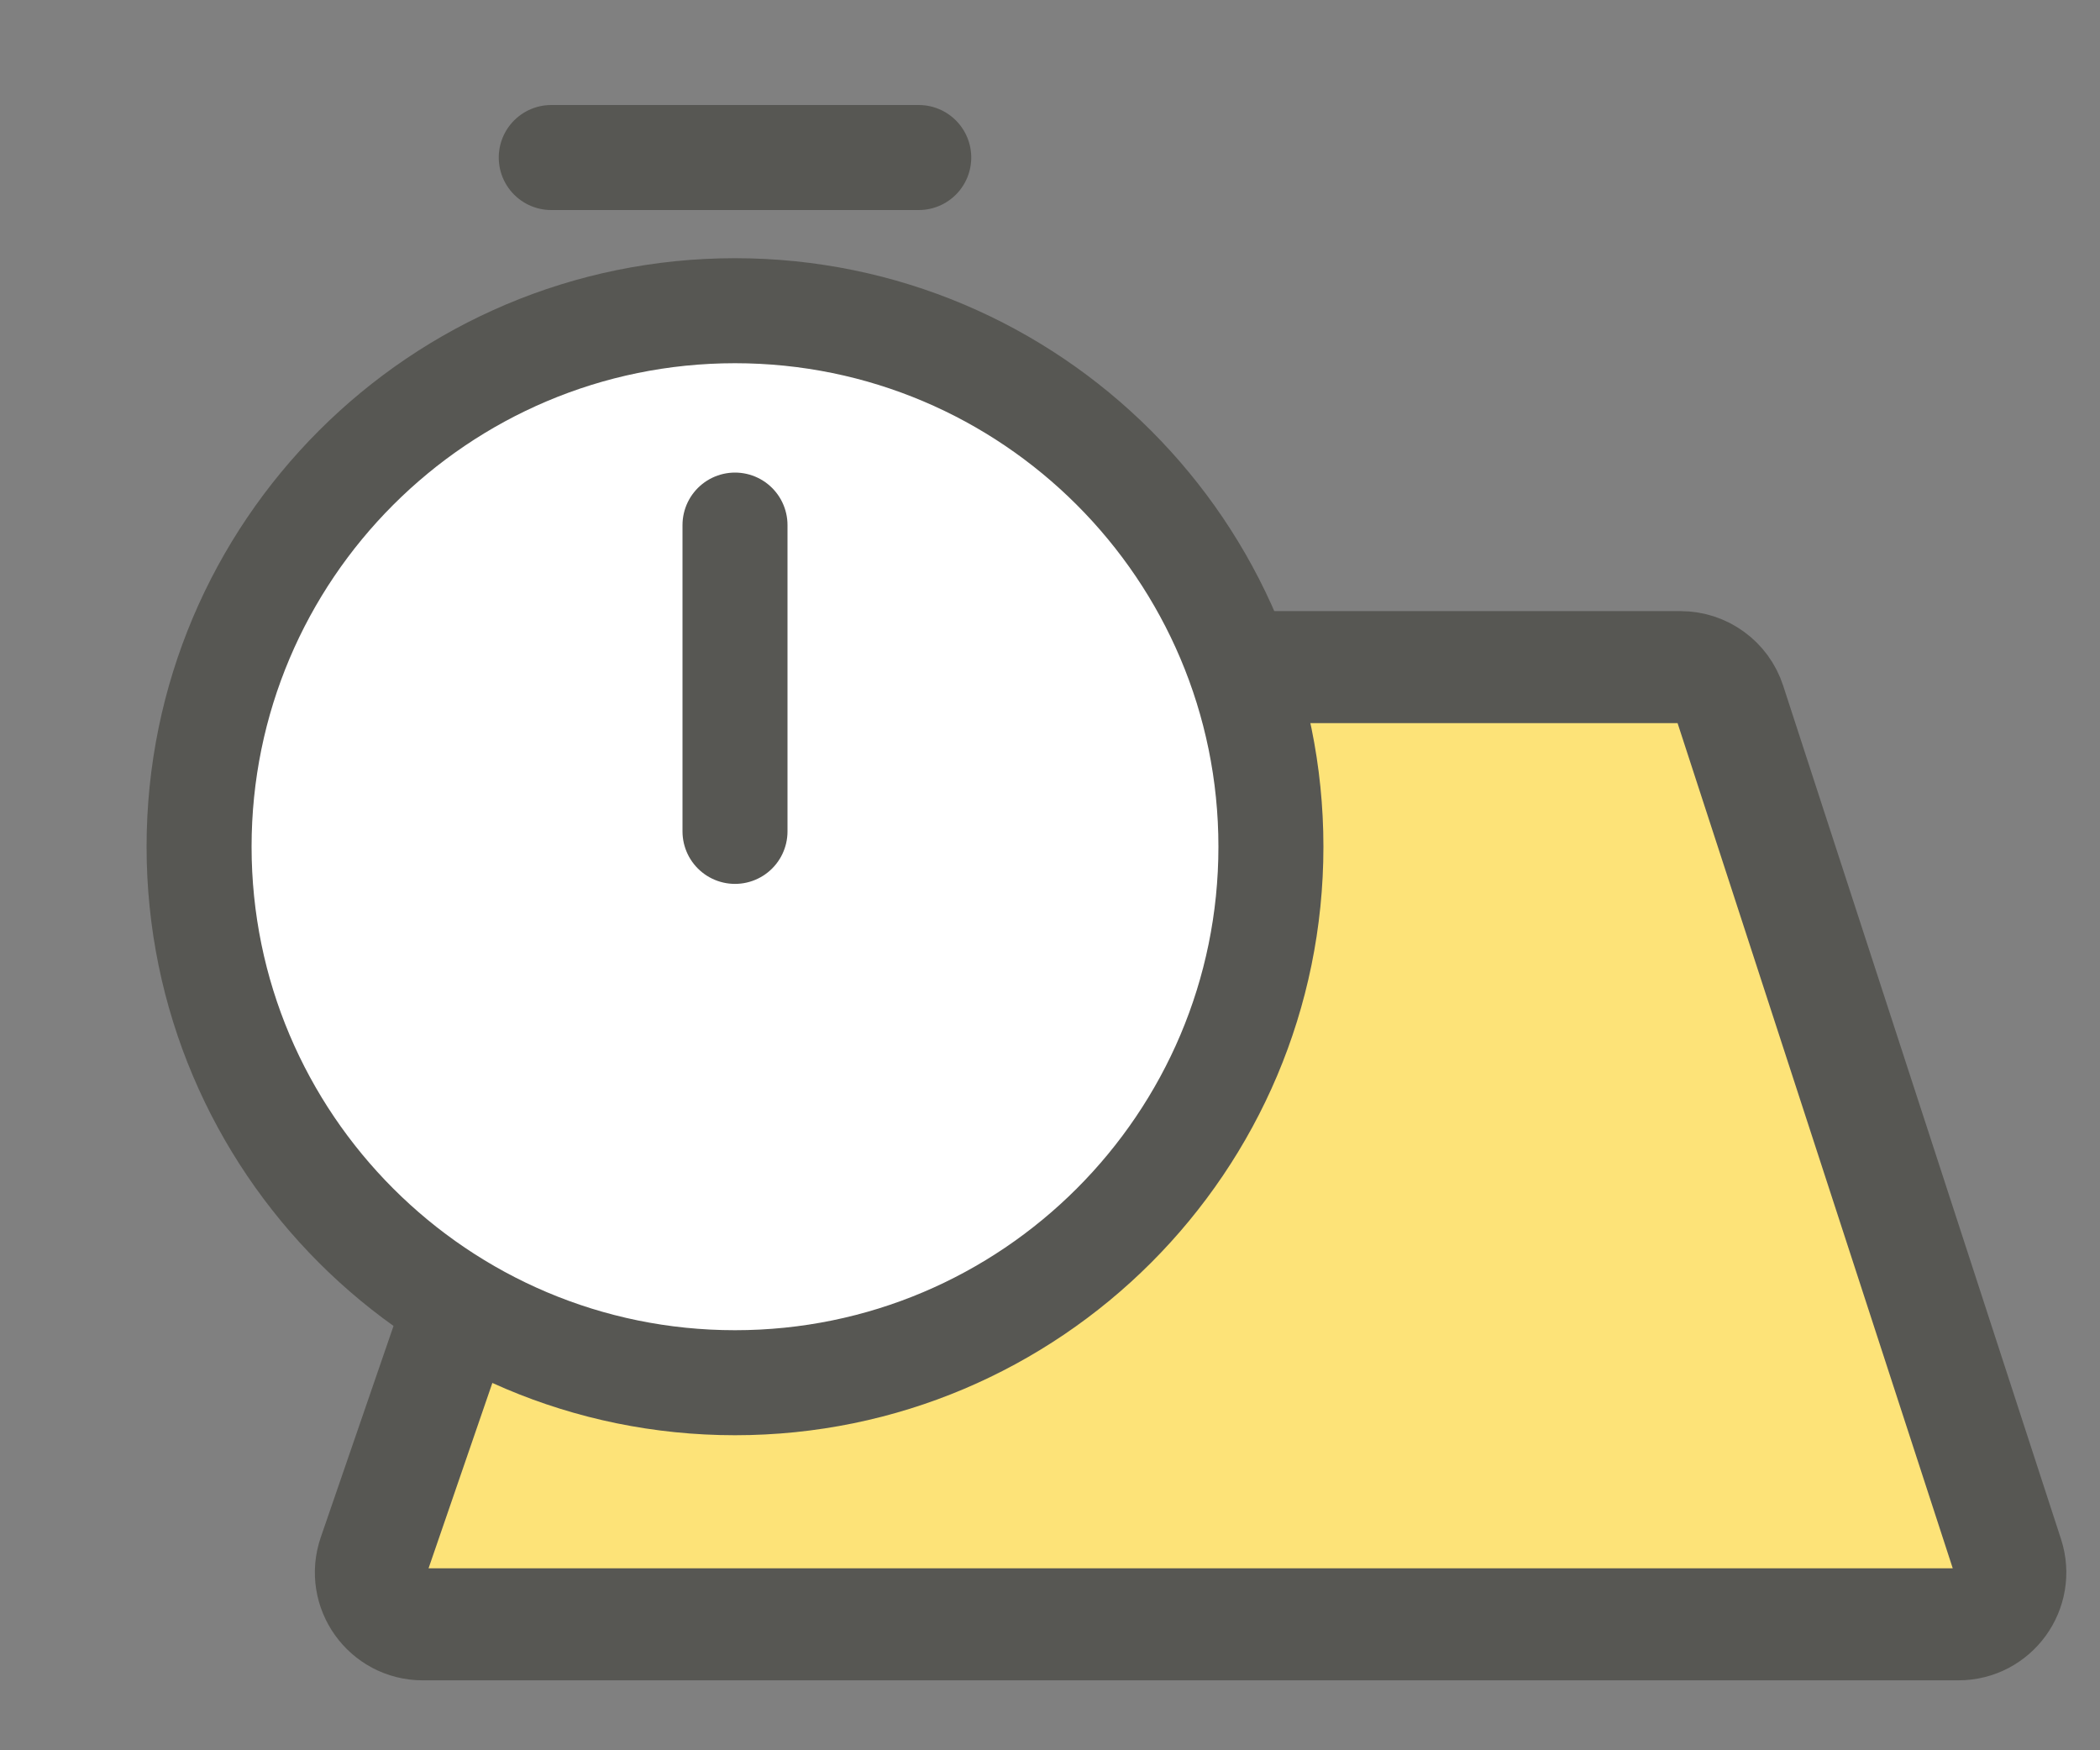 <svg width="30" height="25" viewBox="0 0 30 25" fill="none" xmlns="http://www.w3.org/2000/svg">
<rect x="0" y="0" width="30" height="25" fill="#808080" stroke="none"/>
<path d="M24.008 9.529H10.236C9.92 9.529 9.638 9.73 9.535 10.03L5.339 22.218C5.173 22.7 5.531 23.201 6.04 23.201H27.977C28.481 23.201 28.838 22.709 28.682 22.23L24.713 10.041C24.614 9.736 24.329 9.529 24.008 9.529Z" fill="#FDE378" stroke="#575753" stroke-width="1.6"/>
<path d="M18.156 12.094C18.156 16.32 14.726 19.75 10.5 19.75C6.274 19.75 2.844 16.32 2.844 12.094C2.844 7.867 6.274 4.438 10.5 4.438C14.726 4.438 18.156 7.867 18.156 12.094Z" fill="white" stroke="#575753" stroke-width="1.5" stroke-linecap="round" stroke-linejoin="round"/>
<path d="M10.5 7.5V11.875" stroke="#575753" stroke-width="1.5" stroke-linecap="round" stroke-linejoin="round"/>
<path d="M7.875 2.25H13.125" stroke="#575753" stroke-width="1.5" stroke-miterlimit="10" stroke-linecap="round" stroke-linejoin="round"/>
</svg>
